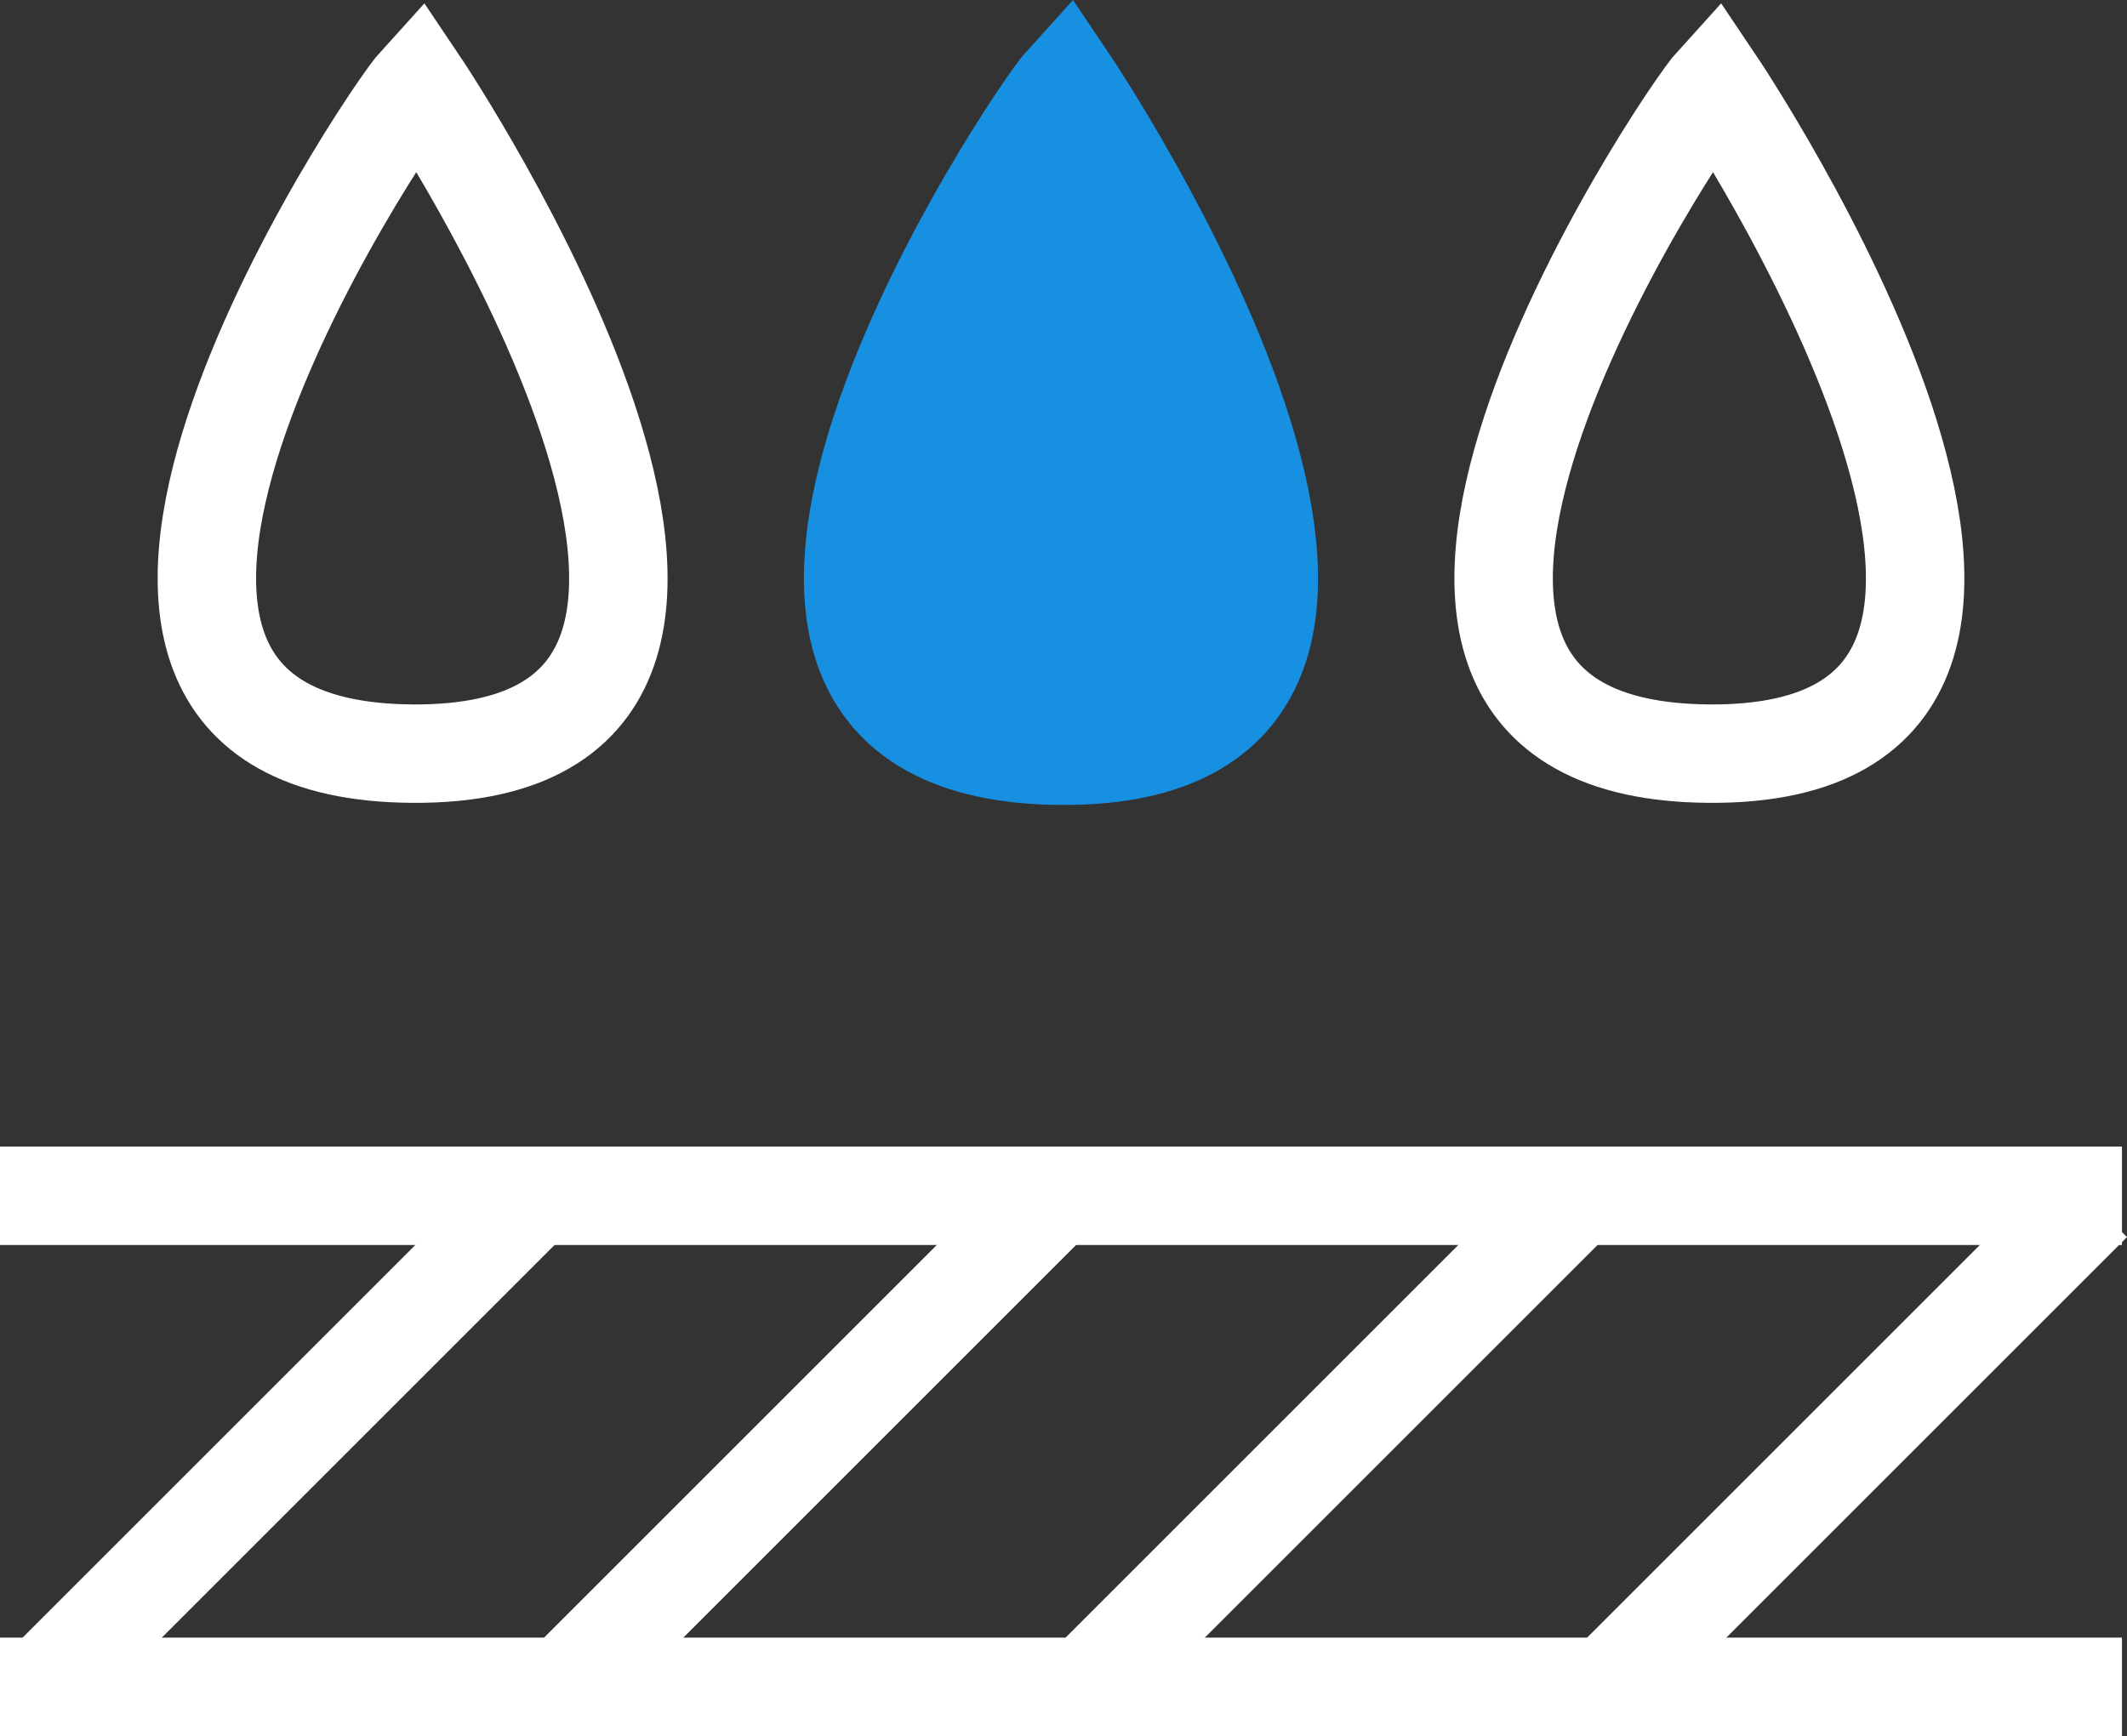 <svg id="Group_40963" data-name="Group 40963" xmlns="http://www.w3.org/2000/svg" xmlns:xlink="http://www.w3.org/1999/xlink" width="70.134" height="57.259" viewBox="0 0 70.134 57.259">
  <rect x="0" y="0" width="70.134" height="57.259" fill="#333333" stroke="none"/>
  <defs>
    <clipPath id="clip-path">
      <rect id="Rectangle_10669" data-name="Rectangle 10669" width="70.134" height="57.259" transform="translate(0 0)" fill="none"/>
    </clipPath>
  </defs>
  <g id="Group_40028" data-name="Group 40028" clip-path="url(#clip-path)">
    <path id="Path_62129" data-name="Path 62129" d="M35.179,2.73c-1.128,1.234-15.014,22.056-.172,22.127,15.111.073.172-22.127.172-22.127" fill="#1790e2"/>
    <path id="Path_62130" data-name="Path 62130" d="M35.179,2.73c-1.128,1.234-15.014,22.056-.172,22.127C50.118,24.93,35.179,2.73,35.179,2.73Z" fill="none" stroke="#1790e2" stroke-width="3.384"/>
    <path id="Path_62131" data-name="Path 62131" d="M13.8,2.73c-1.127,1.234-15.014,22.056-.171,22.127C28.739,24.93,13.8,2.73,13.8,2.73Z" fill="none" stroke="#ffffff" stroke-width="3.246"/>
    <path id="Path_62132" data-name="Path 62132" d="M56.558,2.73c-1.127,1.234-15.014,22.056-.171,22.127C71.5,24.93,56.558,2.73,56.558,2.73Z" fill="none" stroke="#ffffff" stroke-width="3.246"/>
    <line id="Line_11426" data-name="Line 11426" y1="16.196" x2="16.196" transform="translate(1.203 39.654)" fill="#ffffff"/>
    <line id="Line_11427" data-name="Line 11427" y1="16.196" x2="16.196" transform="translate(1.203 39.654)" fill="none" stroke="#ffffff" stroke-width="3.246"/>
    <line id="Line_11428" data-name="Line 11428" y1="16.196" x2="16.196" transform="translate(18.399 39.654)" fill="#ffffff"/>
    <line id="Line_11429" data-name="Line 11429" y1="16.196" x2="16.196" transform="translate(18.399 39.654)" fill="none" stroke="#ffffff" stroke-width="3.246"/>
    <line id="Line_11430" data-name="Line 11430" y1="16.196" x2="16.196" transform="translate(35.594 39.654)" fill="#ffffff"/>
    <line id="Line_11431" data-name="Line 11431" y1="16.196" x2="16.196" transform="translate(35.594 39.654)" fill="none" stroke="#ffffff" stroke-width="3.246"/>
    <line id="Line_11432" data-name="Line 11432" y1="16.196" x2="16.196" transform="translate(52.79 39.654)" fill="#ffffff"/>
    <line id="Line_11433" data-name="Line 11433" y1="16.196" x2="16.196" transform="translate(52.79 39.654)" fill="none" stroke="#ffffff" stroke-width="3.246"/>
    <line id="Line_11434" data-name="Line 11434" x2="69.968" transform="translate(0 39.44)" fill="#ffffff"/>
    <line id="Line_11435" data-name="Line 11435" x2="69.968" transform="translate(0 39.44)" fill="none" stroke="#ffffff" stroke-width="3.246"/>
    <line id="Line_11436" data-name="Line 11436" x2="69.968" transform="translate(0 55.636)" fill="#ffffff"/>
    <line id="Line_11437" data-name="Line 11437" x2="69.968" transform="translate(0 55.636)" fill="none" stroke="#ffffff" stroke-width="3.246"/>
  </g>
</svg>
